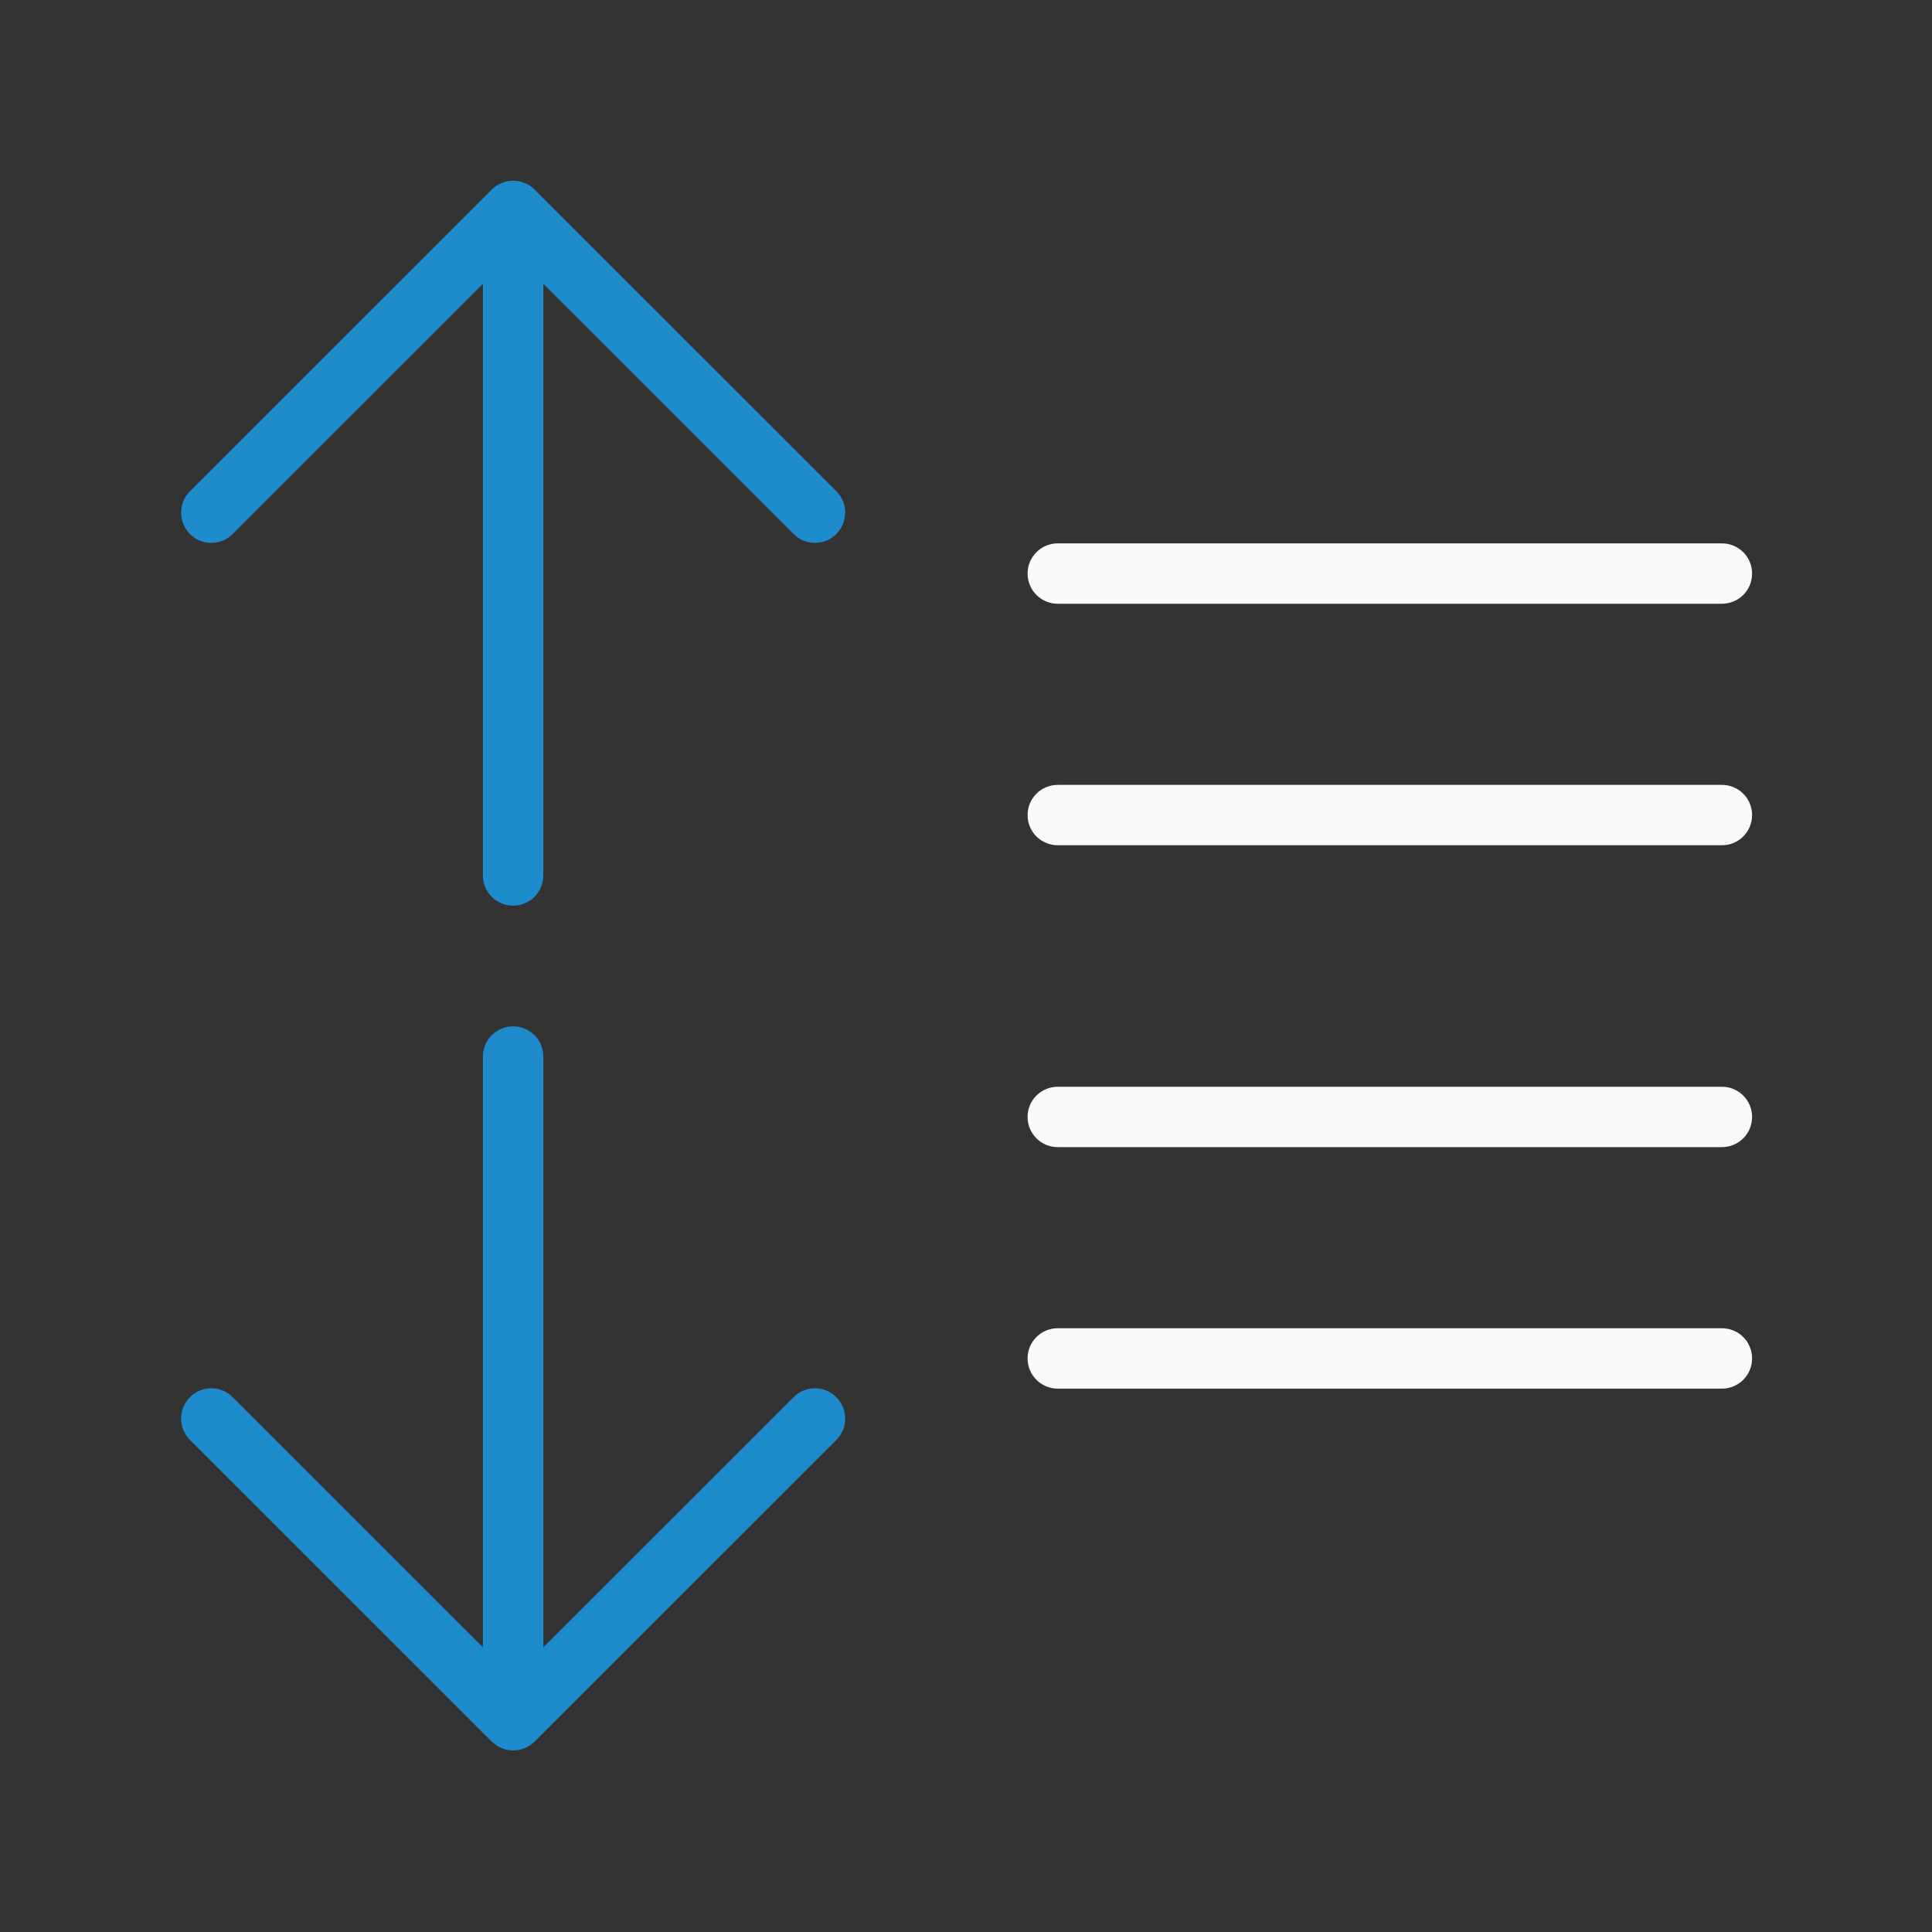 <svg viewBox="0 0 32 32" xmlns="http://www.w3.org/2000/svg"><rect x="0" y="0" width="32" height="32" fill="#333333" stroke="none"/><path d="m28.52 9c.277 0 .5.223.5.5 0 .277-.223.5-.5.5h-11c-.277 0-.5-.223-.5-.5 0-.277.223-.5.5-.5zm0 4c.277 0 .5.223.5.5s-.223.5-.5.5h-11c-.277 0-.5-.223-.5-.5s.223-.5.5-.5zm0 5c.277 0 .5.223.5.5s-.223.5-.5.5h-11c-.277 0-.5-.223-.5-.5s.223-.5.5-.5zm0 4c.277 0 .5.223.5.5s-.223.5-.5.5h-11c-.277 0-.5-.223-.5-.5s.223-.5.5-.5z" fill="#fafafa"/><g fill="#1e8bcd"><path d="m14 8.491c0-.128-.049-.256-.146-.354l-5-4.998c-.047-.047-.103-.084-.166-.109-.058-.023-.121-.037-.188-.037s-.13.014-.188.037c-.063.025-.119.062-.166.109l-5 4.998c-.098.098-.146.226-.146.354 0 .128.049.256.146.354.196.196.511.196.707 0l4.146-4.145v9.8c0 .277.223.5.5.5s.5-.223.5-.5v-9.8l4.146 4.145c.196.196.511.196.707 0 .098-.098.146-.226.146-.354z"/><path d="m14 23.495c0 .128-.049.256-.146.354l-5 4.998c-.047.047-.103.084-.166.109-.058.023-.121.037-.188.037s-.13-.014-.188-.037c-.063-.025-.119-.062-.166-.109l-5-4.998c-.098-.098-.146-.226-.146-.354 0-.128.049-.256.146-.354.196-.196.511-.196.707 0l4.146 4.145v-9.786c0-.277.223-.5.5-.5s.5.223.5.5v9.786l4.146-4.145c.196-.196.511-.196.707 0 .098.098.146.226.146.354z"/></g></svg>